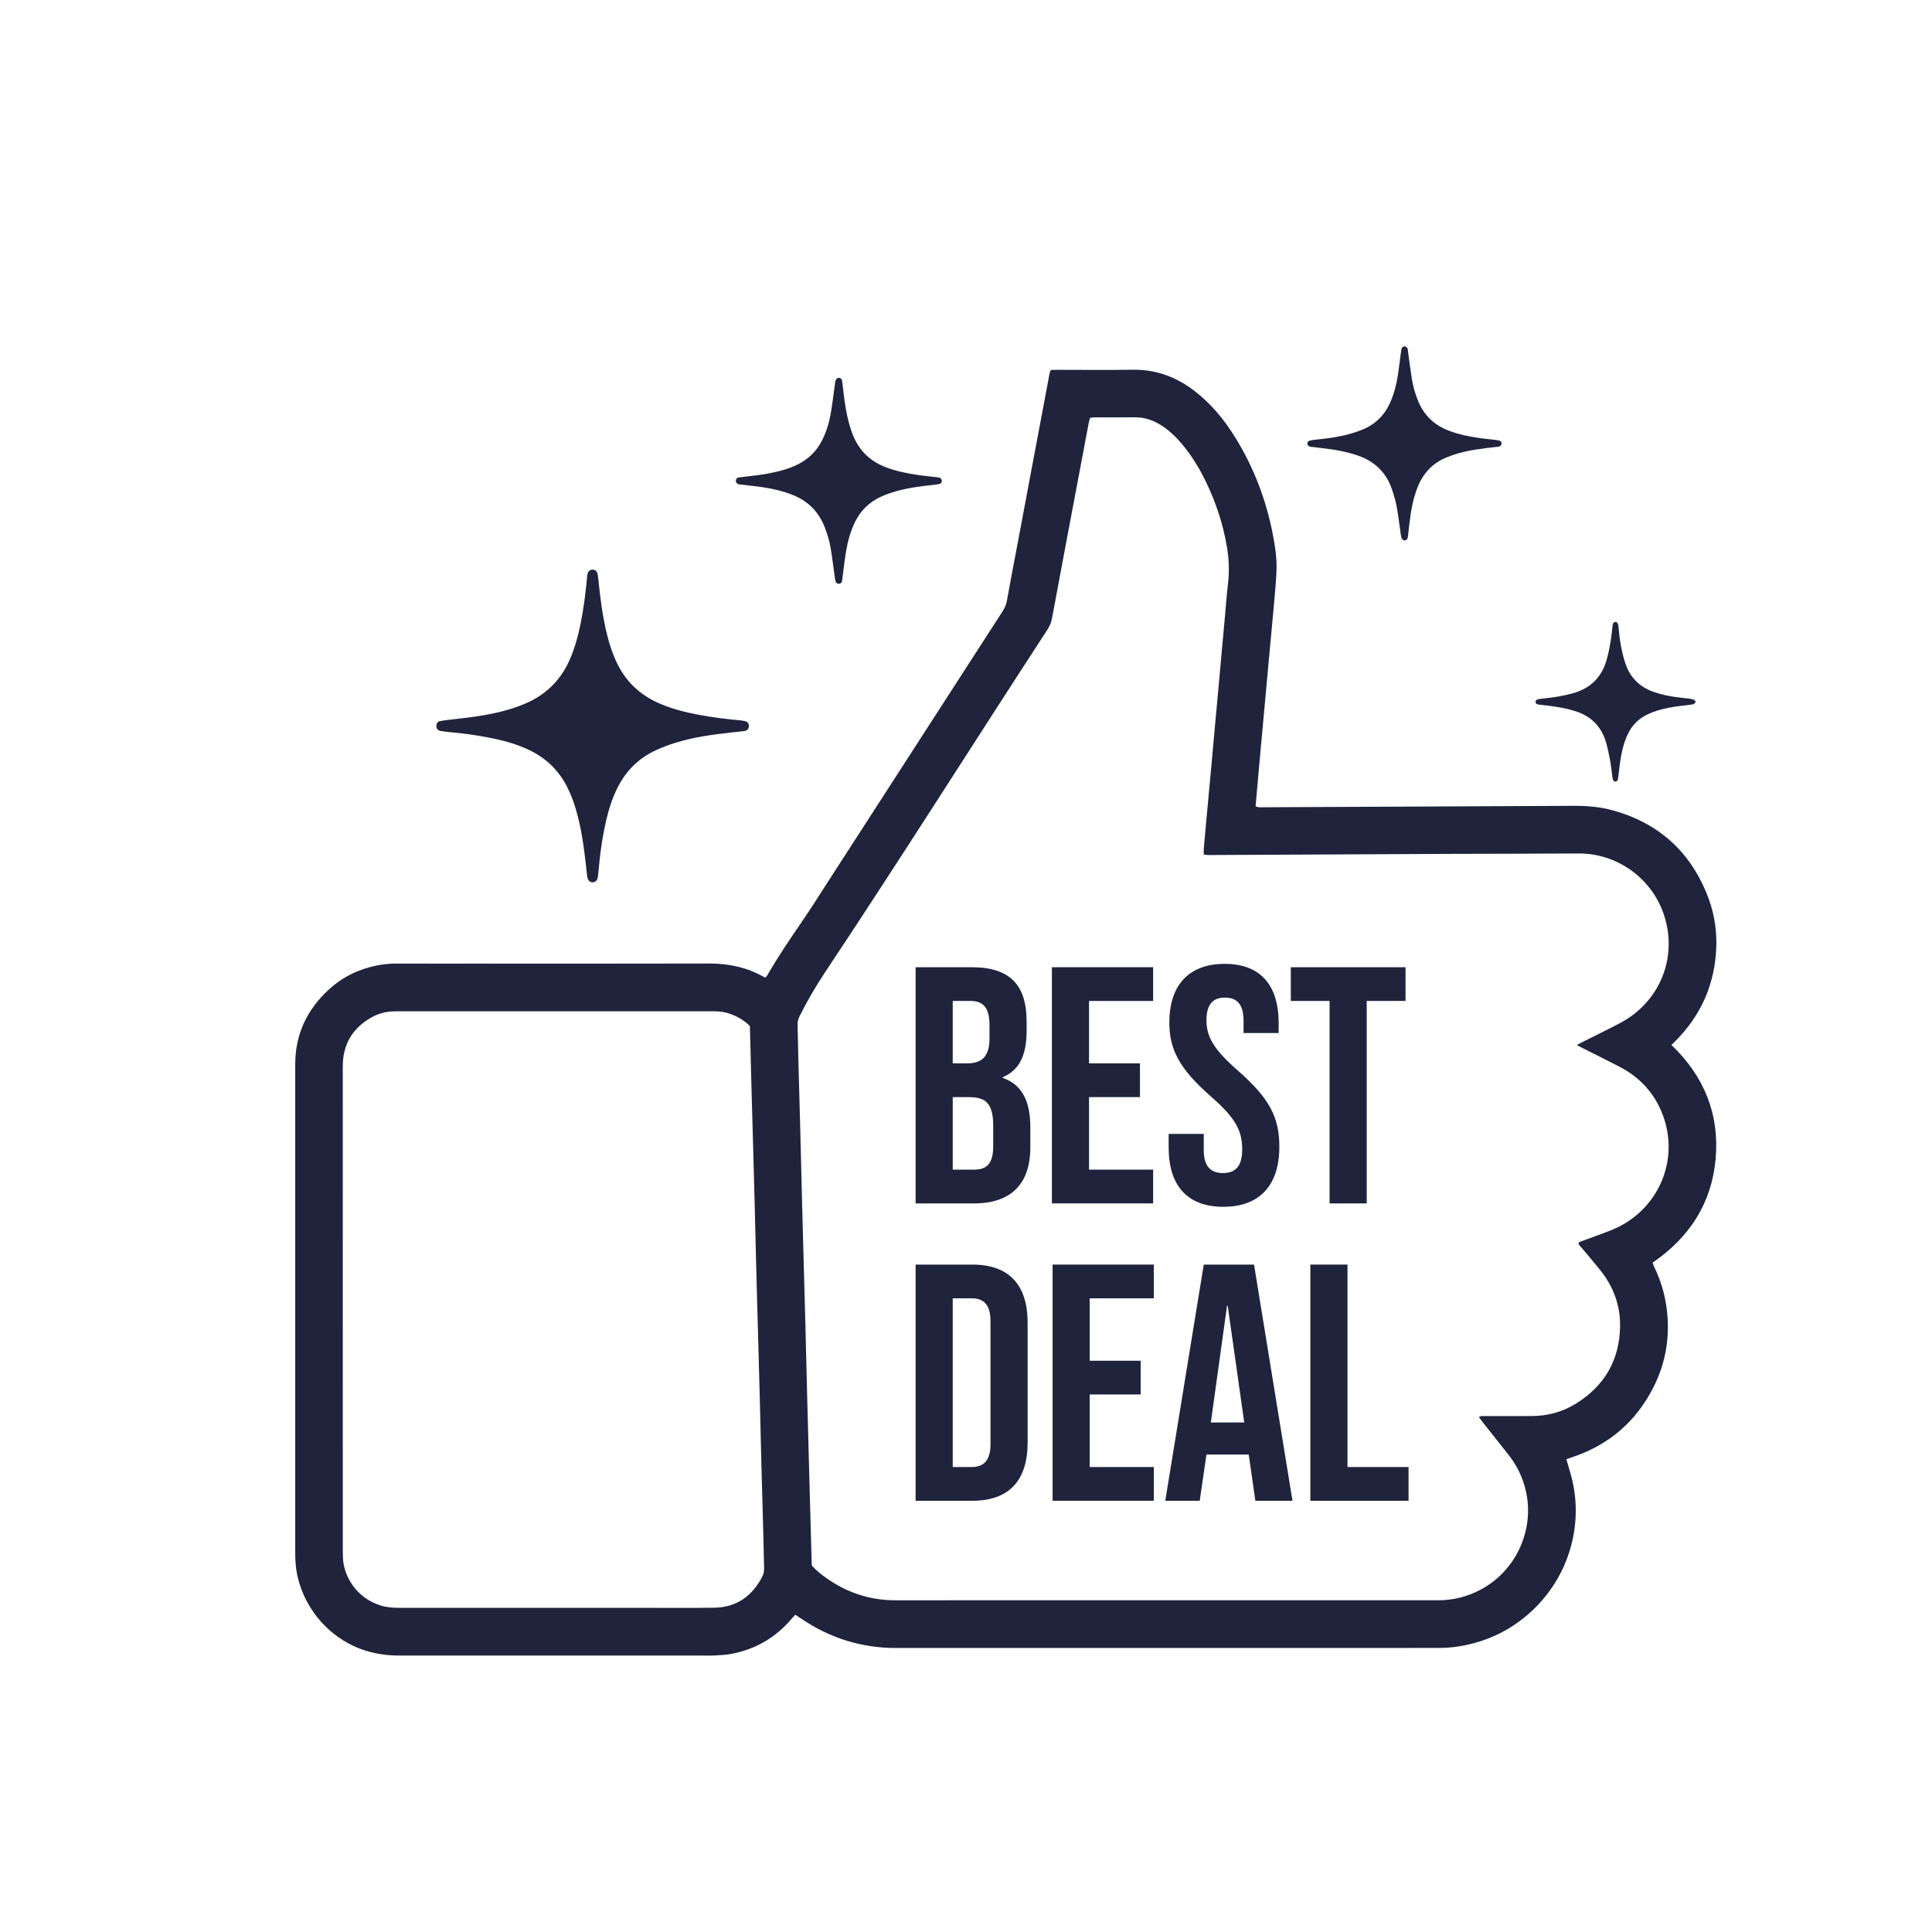 <?xml version="1.0" encoding="utf-8"?>
<!-- Generator: Adobe Illustrator 28.2.0, SVG Export Plug-In . SVG Version: 6.00 Build 0)  -->
<svg version="1.1" id="Layer_1" xmlns="http://www.w3.org/2000/svg" xmlns:xlink="http://www.w3.org/1999/xlink" x="0px" y="0px"
	 viewBox="0 0 1080 1080" style="enable-background:new 0 0 1080 1080;" xml:space="preserve">
<style type="text/css">
	.st0{fill:#1F233C;}
	.st1{fill:#F38F3E;}
	.st2{fill:#1F243A;}
	.st3{fill:#ED2224;}
	.st4{fill:#FFFFFF;}
	.st5{fill:none;stroke:#FFFFFF;stroke-width:20;stroke-miterlimit:10;}
</style>
<g>
	<path class="st0" d="M875.61,815.7c1.17,4.16,2.41,7.96,3.31,11.84c5.97,25.68-2.17,52.54-20.36,70.81
		c-12.01,12.06-26.47,19.35-43.23,22.02c-3.7,0.59-7.49,0.83-11.24,0.84c-101.07,0.04-202.15,0.04-303.22,0.03
		c-19.51,0-37.26-5.65-53.34-16.64c-0.95-0.65-1.93-1.27-2.98-1.96c-0.76,0.84-1.41,1.5-2,2.21c-8.91,10.55-20.16,17.13-33.72,19.68
		c-2.99,0.56-6.07,0.73-9.11,0.89c-2.7,0.15-5.41,0.04-8.12,0.04c-56.13,0-112.25-0.01-168.38,0.01c-7.24,0-14.28-1.05-21.1-3.51
		c-19.11-6.88-33.45-24.41-36.47-44.47c-0.53-3.52-0.61-7.02-0.61-10.55c0-70.36,0-140.73,0-211.09c0-20.36-0.03-40.71,0-61.07
		c0.03-16.74,6.68-30.56,18.92-41.75c7.73-7.06,16.9-11.43,27.16-13.41c3.46-0.67,6.97-0.99,10.52-0.98
		c14.71,0.05,29.42,0.02,44.12,0.02c43.54,0,87.07,0.07,130.61-0.05c10.96-0.03,21.22,2.14,30.75,7.57
		c0.19,0.11,0.45,0.12,0.88,0.23c0.35-0.47,0.81-0.97,1.14-1.55c5.86-10.21,12.48-19.93,19.13-29.63
		c5.31-7.76,10.32-15.73,15.42-23.64c32.22-49.89,64.43-99.79,96.66-149.68c1.23-1.9,2.11-3.82,2.52-6.11
		c2.16-12.03,4.49-24.03,6.75-36.04c2.46-13.05,4.9-26.11,7.35-39.16c2.5-13.28,5-26.57,7.5-39.85c0.74-3.93,1.45-7.86,2.21-11.78
		c0.13-0.68,0.42-1.33,0.7-2.17c1.3-0.02,2.59-0.06,3.87-0.06c14,0,28.01,0.17,42.01-0.05c13.32-0.21,24.86,4.27,35.16,12.39
		c8.79,6.93,15.82,15.43,21.72,24.87c10.64,17.04,17.71,35.49,21.45,55.23c1.16,6.13,2.14,12.31,2.01,18.56
		c-0.1,4.93-0.56,9.86-0.97,14.78c-0.57,6.8-1.23,13.59-1.86,20.38c-0.59,6.44-1.2,12.88-1.79,19.32
		c-0.57,6.21-1.13,12.42-1.69,18.62c-0.62,6.79-1.25,13.58-1.87,20.38c-0.48,5.27-0.98,10.54-1.45,15.81
		c-0.7,7.85-1.38,15.69-2.09,23.75c0.66,0.17,1.29,0.43,1.93,0.48c1.05,0.08,2.12,0.02,3.18,0.01c57.54-0.26,115.07-0.51,172.61-0.8
		c7.56-0.04,15.03,0.56,22.33,2.62c25.95,7.32,43.62,23.7,53.07,48.88c3.86,10.28,5.12,21.05,4.15,31.94
		c-1.64,18.49-9.1,34.39-22.16,47.61c-0.82,0.83-1.64,1.66-2.62,2.65c18.18,17.39,26.88,38.6,24.69,63.54
		c-2.18,24.84-14.59,44.01-35.26,58.14c0.34,0.89,0.62,1.76,1.01,2.58c3.46,7.15,5.74,14.68,6.8,22.53
		c2.11,15.58-0.22,30.52-7.34,44.56c-9.84,19.41-25.22,32.48-45.93,39.24C877.47,815.03,876.6,815.35,875.61,815.7z M881.44,584.18
		c1.55-0.81,2.57-1.37,3.61-1.89c6.92-3.49,13.91-6.86,20.76-10.49c22.72-12.07,32.53-37.89,23.89-61.72
		c-7.3-20.15-26.68-33.13-47.23-32.98c-22.94,0.16-45.89,0.11-68.83,0.21c-45.42,0.19-90.83,0.43-136.25,0.65
		c-0.82,0-1.65,0.04-2.47-0.01c-0.67-0.04-1.34-0.19-2.01-0.29c0-1.23-0.08-2.27,0.01-3.31c0.41-4.8,0.86-9.6,1.3-14.41
		c0.53-5.74,1.06-11.48,1.59-17.21c0.62-6.67,1.24-13.35,1.85-20.03c0.57-6.21,1.11-12.42,1.67-18.62
		c0.62-6.79,1.26-13.58,1.88-20.38c0.55-6.09,1.09-12.18,1.64-18.27c0.63-6.91,1.27-13.82,1.9-20.73c0.56-6.09,0.96-12.2,1.7-18.27
		c0.85-6.96,0.57-13.86-0.59-20.73c-2.14-12.72-6.14-24.85-11.77-36.45c-3.77-7.75-8.22-15.07-13.86-21.62
		c-3.32-3.85-6.99-7.31-11.32-10.02c-4.38-2.75-9.08-4.35-14.31-4.32c-7.65,0.04-15.3,0-22.94,0.02c-0.79,0-1.58,0.21-2.35,0.32
		c-0.27,1.08-0.56,1.98-0.73,2.9c-2.62,13.86-5.22,27.72-7.83,41.58c-4.22,22.41-8.46,44.81-12.61,67.23
		c-0.44,2.38-1.22,4.47-2.53,6.48c-41.54,63.75-82.11,128.13-124.26,191.49c-5.28,7.94-10.1,16.15-14.34,24.69
		c-0.74,1.5-1.22,2.99-1.17,4.71c0.21,6.59,0.28,13.17,0.45,19.76c0.35,13.53,0.75,27.05,1.11,40.58
		c0.33,12.7,0.62,25.41,0.94,38.11c0.25,9.64,0.51,19.29,0.78,28.93c0.37,13.41,0.75,26.81,1.1,40.22
		c0.33,12.82,0.62,25.64,0.95,38.46c0.24,9.53,0.51,19.05,0.76,28.58c0.38,14.11,0.76,28.23,1.14,42.34
		c0.23,8.47,0.47,16.93,0.71,25.41c2.45,2.8,5.32,5.05,8.3,7.15c11.58,8.15,24.39,12.35,38.63,12.33
		c59.07-0.05,118.13-0.02,177.2-0.02c42.01,0,84.01-0.02,126.02,0.01c8.41,0.01,16.28-2,23.69-5.91
		c19.81-10.45,30.33-33.44,25.35-55.21c-1.71-7.48-4.95-14.18-9.67-20.18c-4.8-6.1-9.64-12.17-14.46-18.26
		c-0.71-0.89-1.35-1.84-2.11-2.87c1.3-0.83,2.5-0.52,3.62-0.53c8.59-0.03,17.18-0.02,25.77-0.03c8.79-0.01,17.04-2.19,24.51-6.75
		c16.2-9.91,24.75-24.44,25.01-43.48c0.16-11.7-3.75-22.17-11.07-31.3c-3.6-4.5-7.38-8.85-11.06-13.29c-0.48-0.59-1.3-1.06-1-2.23
		c0.44-0.19,0.95-0.44,1.49-0.64c3.2-1.18,6.41-2.3,9.59-3.52c3.62-1.39,7.32-2.62,10.79-4.32c22.79-11.17,34.36-37.4,25.32-62.28
		c-4.45-12.24-12.67-21.33-24.2-27.36c-6.77-3.53-13.62-6.9-20.44-10.35C884.04,585.55,883.02,585,881.44,584.18z M419.11,573.43
		c-3.73-3.54-8.08-5.96-13.06-7.32c-2.77-0.76-5.57-0.8-8.4-0.8c-58.25,0-116.49,0-174.74,0c-0.82,0-1.65,0.02-2.47,0.03
		c-4.56,0.05-8.87,1.18-12.81,3.41c-10.65,6.01-16.02,15.12-16.02,27.43c0.02,90.02,0.01,180.03,0.02,270.05
		c0,1.41,0.04,2.82,0.07,4.23c0.23,10.12,7.03,22.37,20.57,26.86c3.5,1.16,7.1,1.48,10.77,1.48c44.71-0.03,89.43-0.02,134.14-0.02
		c14,0,28.01,0.15,42.01-0.05c12.48-0.18,21.27-6.45,26.93-17.38c0.77-1.49,1.07-3.06,1.02-4.76c-0.18-6-0.25-12-0.41-18
		c-0.35-13.17-0.74-26.35-1.09-39.52c-0.34-12.94-0.62-25.88-0.95-38.82c-0.25-9.76-0.52-19.52-0.79-29.29
		c-0.36-13.17-0.75-26.35-1.09-39.52c-0.34-12.94-0.62-25.88-0.95-38.82c-0.24-9.65-0.51-19.29-0.78-28.93
		c-0.36-13.17-0.74-26.35-1.1-39.52c-0.26-9.76-0.5-19.53-0.75-29.29C419.24,574.43,419.16,573.97,419.11,573.43z"/>
	<path class="st0" d="M331.31,493.25c-1.53-0.03-2.77-1.21-3.02-3.01c-0.34-2.45-0.54-4.91-0.82-7.36
		c-1.18-10.4-2.66-20.75-5.65-30.82c-1.27-4.29-2.87-8.45-4.92-12.44c-4.69-9.11-11.69-15.82-20.89-20.25
		c-6.28-3.02-12.91-5-19.7-6.44c-8.17-1.74-16.42-2.92-24.74-3.66c-1.76-0.16-3.51-0.36-5.25-0.64c-1.72-0.27-2.65-1.64-2.36-3.31
		c0.2-1.14,0.81-1.97,1.99-2.2c1.27-0.25,2.55-0.43,3.83-0.59c6.06-0.76,12.15-1.35,18.18-2.3c8.83-1.4,17.5-3.41,25.77-6.96
		c11.44-4.92,19.68-13,24.71-24.41c2.91-6.6,4.78-13.5,6.19-20.54c1.71-8.54,2.75-17.17,3.58-25.84c0.07-0.7,0.13-1.41,0.35-2.07
		c0.39-1.23,1.43-1.95,2.63-1.99c1.21-0.04,2.33,0.62,2.7,1.85c0.33,1.11,0.46,2.3,0.58,3.46c1.05,10.53,2.37,21.02,4.94,31.32
		c1.37,5.48,3.15,10.82,5.64,15.92c4.9,10.02,12.47,17.23,22.61,21.83c7.33,3.33,15.04,5.31,22.91,6.77
		c7.4,1.36,14.84,2.38,22.34,3.01c1.05,0.09,2.1,0.26,3.14,0.45c1.77,0.33,2.56,1.22,2.57,2.79c0.01,1.54-0.88,2.61-2.55,2.84
		c-2.21,0.3-4.44,0.49-6.66,0.74c-10.63,1.19-21.24,2.55-31.5,5.71c-3.8,1.17-7.57,2.57-11.18,4.23
		c-9.77,4.48-16.95,11.67-21.7,21.31c-2.83,5.73-4.74,11.77-6.18,17.96c-1.73,7.45-2.93,14.99-3.71,22.6
		c-0.27,2.69-0.5,5.38-0.8,8.07c-0.09,0.81-0.25,1.63-0.56,2.38C333.32,492.72,332.31,493.08,331.31,493.25z"/>
	<path class="st0" d="M468.46,211.2c1.24-0.08,2.12,0.58,2.27,1.64c0.29,1.98,0.49,3.97,0.72,5.95c0.75,6.43,1.67,12.82,3.51,19.05
		c0.47,1.58,0.98,3.14,1.56,4.68c3.44,9.12,9.75,15.34,18.89,18.76c5.42,2.03,11.04,3.22,16.73,4.09c3.95,0.6,7.93,0.97,11.9,1.45
		c0.35,0.04,0.71,0.06,1.04,0.15c0.8,0.21,1.39,1.01,1.4,1.82c0.01,0.8-0.4,1.44-1.09,1.65c-1,0.3-2.05,0.43-3.09,0.55
		c-7.13,0.78-14.26,1.59-21.17,3.56c-2.81,0.8-5.61,1.76-8.29,2.93c-6.83,3.01-11.85,7.94-15.07,14.7
		c-2.45,5.14-3.92,10.58-4.84,16.16c-0.84,5.1-1.4,10.25-2.08,15.37c-0.05,0.35-0.04,0.71-0.11,1.05c-0.16,0.87-0.82,1.48-1.66,1.57
		c-0.82,0.08-1.7-0.39-1.92-1.2c-0.25-0.9-0.42-1.83-0.55-2.76c-0.74-5.24-1.36-10.49-2.22-15.71c-0.69-4.18-1.89-8.24-3.46-12.19
		c-3.41-8.56-9.38-14.49-17.95-17.86c-5.17-2.03-10.53-3.3-15.99-4.16c-4.18-0.65-8.4-1.04-12.6-1.54c-0.47-0.06-0.94-0.08-1.4-0.19
		c-1.07-0.27-1.7-1.05-1.65-1.99c0.05-1,0.65-1.7,1.77-1.85c1.98-0.28,3.96-0.52,5.95-0.72c5.74-0.57,11.41-1.5,17-2.93
		c3.42-0.88,6.75-2.03,9.91-3.61c5.99-2.98,10.52-7.43,13.55-13.4c2.37-4.65,3.89-9.6,4.8-14.7c0.96-5.32,1.55-10.7,2.31-16.05
		c0.15-1.04,0.23-2.13,0.59-3.1C467.44,211.84,468.16,211.48,468.46,211.2z"/>
	<path class="st0" d="M784.86,302.12c-0.31-0.25-1.06-0.56-1.27-1.08c-0.39-0.96-0.5-2.04-0.66-3.08c-0.73-5-1.29-10.03-2.21-14.99
		c-0.6-3.22-1.57-6.39-2.62-9.49c-3.2-9.44-9.71-15.6-19.09-18.84c-4.68-1.62-9.49-2.68-14.37-3.4c-3.72-0.55-7.46-0.94-11.19-1.41
		c-0.35-0.04-0.71-0.05-1.05-0.12c-0.82-0.19-1.53-0.95-1.6-1.68c-0.06-0.72,0.56-1.57,1.44-1.75c1.27-0.25,2.55-0.44,3.83-0.57
		c5.97-0.57,11.9-1.4,17.71-2.94c2.71-0.72,5.4-1.63,8-2.69c7.2-2.94,12.28-8.1,15.41-15.21c2.14-4.88,3.44-10,4.26-15.23
		c0.62-3.95,1.04-7.92,1.57-11.88c0.12-0.93,0.28-1.86,0.47-2.78c0.16-0.78,0.73-1.18,1.47-1.32c0.72-0.14,1.7,0.5,1.9,1.26
		c0.15,0.56,0.17,1.16,0.25,1.74c0.69,5,1.3,10.02,2.1,15.01c0.69,4.3,1.89,8.48,3.55,12.52c3.27,7.94,8.94,13.38,16.92,16.48
		c5.73,2.22,11.72,3.39,17.77,4.25c2.79,0.39,5.6,0.63,8.4,0.97c0.81,0.1,1.63,0.25,2.42,0.46c0.78,0.21,1.1,0.84,1.09,1.61
		c-0.01,0.79-0.43,1.38-1.15,1.6c-0.66,0.2-1.38,0.23-2.08,0.31c-7,0.8-14.01,1.58-20.82,3.51c-2.36,0.67-4.71,1.48-6.97,2.43
		c-7.41,3.12-12.56,8.51-15.63,15.92c-2.13,5.14-3.37,10.51-4.19,15.98c-0.61,4.07-1,8.16-1.48,12.25
		C786.86,301.41,786.29,302.07,784.86,302.12z"/>
	<path class="st0" d="M947.96,392.41c-0.57,0.51-0.99,1.22-1.53,1.32c-2.08,0.37-4.19,0.55-6.3,0.8c-4.79,0.57-9.54,1.34-14.14,2.84
		c-1.67,0.55-3.32,1.19-4.91,1.93c-5.11,2.37-8.82,6.15-11.21,11.25c-2.28,4.84-3.41,10-4.19,15.24c-0.42,2.79-0.69,5.6-1.05,8.4
		c-0.09,0.69-0.16,1.42-0.44,2.05c-0.15,0.33-0.72,0.63-1.11,0.65c-0.4,0.02-0.97-0.22-1.18-0.54c-0.31-0.46-0.43-1.08-0.51-1.64
		c-0.46-3.26-0.75-6.55-1.34-9.78c-0.64-3.46-1.37-6.92-2.38-10.29c-2.68-8.93-8.66-14.58-17.55-17.26
		c-4.63-1.4-9.36-2.24-14.14-2.83c-1.98-0.24-3.97-0.46-5.95-0.71c-1.14-0.15-1.63-0.62-1.63-1.47c0-0.82,0.42-1.28,1.62-1.52
		c1.03-0.21,2.09-0.32,3.14-0.42c5.39-0.51,10.7-1.43,15.93-2.85c9.91-2.7,16.3-8.91,19.07-18.86c1.2-4.32,2.01-8.7,2.61-13.13
		c0.27-1.98,0.47-3.97,0.7-5.96c0.01-0.12,0.02-0.23,0.04-0.35c0.16-0.96,0.8-1.64,1.53-1.63c0.72,0.01,1.32,0.62,1.52,1.67
		c0.18,0.92,0.28,1.86,0.37,2.8c0.4,4.57,1.07,9.11,2.17,13.57c0.48,1.94,1.02,3.87,1.69,5.74c2.7,7.58,7.94,12.64,15.5,15.31
		c4.11,1.45,8.36,2.35,12.67,2.95c2.44,0.34,4.91,0.54,7.35,0.86c0.92,0.12,1.85,0.34,2.72,0.67
		C947.36,391.33,947.55,391.87,947.96,392.41z"/>
</g>
<g>
	<path class="st0" d="M511.83,540.68h31.31c21.5,0,30.74,10,30.74,30.37v5.28c0,13.58-4.15,22.07-13.39,25.84v0.38
		c11.13,3.77,15.47,13.58,15.47,27.54v11.32c0,20.37-10.75,31.31-31.5,31.31h-32.63V540.68z M540.69,594.43
		c7.73,0,12.45-3.4,12.45-13.96v-7.36c0-9.43-3.21-13.58-10.56-13.58h-10v34.89H540.69z M544.46,653.85
		c6.98,0,10.75-3.21,10.75-13.01v-11.5c0-12.26-3.96-16.03-13.39-16.03h-9.24v40.55H544.46z"/>
	<path class="st0" d="M588.03,540.68h56.58v18.86h-35.84v34.89h28.48v18.86h-28.48v40.55h35.84v18.86h-56.58V540.68z"/>
	<path class="st0" d="M653.29,641.4v-7.54h19.62v9.05c0,9.43,4.15,12.83,10.75,12.83s10.75-3.39,10.75-13.2
		c0-10.94-4.15-17.92-17.73-29.8c-17.35-15.28-23.01-26.03-23.01-41.12c0-20.75,10.75-32.82,30.93-32.82s30.18,12.07,30.18,33.2
		v5.47h-19.62v-6.79c0-9.43-3.77-13.01-10.37-13.01c-6.6,0-10.37,3.58-10.37,12.64c0,9.62,4.34,16.6,17.92,28.48
		c17.35,15.28,22.82,25.84,22.82,42.25c0,21.5-10.94,33.57-31.31,33.57S653.29,662.52,653.29,641.4z"/>
	<path class="st0" d="M743.26,559.54h-21.69v-18.86h64.13v18.86H764v113.17h-20.75V559.54z"/>
	<path class="st0" d="M511.83,706.91h31.69c20.75,0,30.93,11.5,30.93,32.63v66.77c0,21.12-10.18,32.63-30.93,32.63h-31.69V706.91z
		 M543.14,820.08c6.6,0,10.56-3.4,10.56-12.83v-68.66c0-9.43-3.96-12.83-10.56-12.83h-10.56v94.31H543.14z"/>
	<path class="st0" d="M588.41,706.91h56.58v18.86h-35.84v34.89h28.48v18.86h-28.48v40.55h35.84v18.86h-56.58V706.91z"/>
	<path class="st0" d="M672.91,706.91h28.1l21.5,132.03h-20.75l-3.77-26.22v0.38h-23.58l-3.77,25.84H651.4L672.91,706.91z
		 M695.54,795.18l-9.24-65.26h-0.38l-9.05,65.26H695.54z"/>
	<path class="st0" d="M732.5,706.91h20.75v113.17h34.14v18.86H732.5V706.91z"/>
</g>
</svg>
